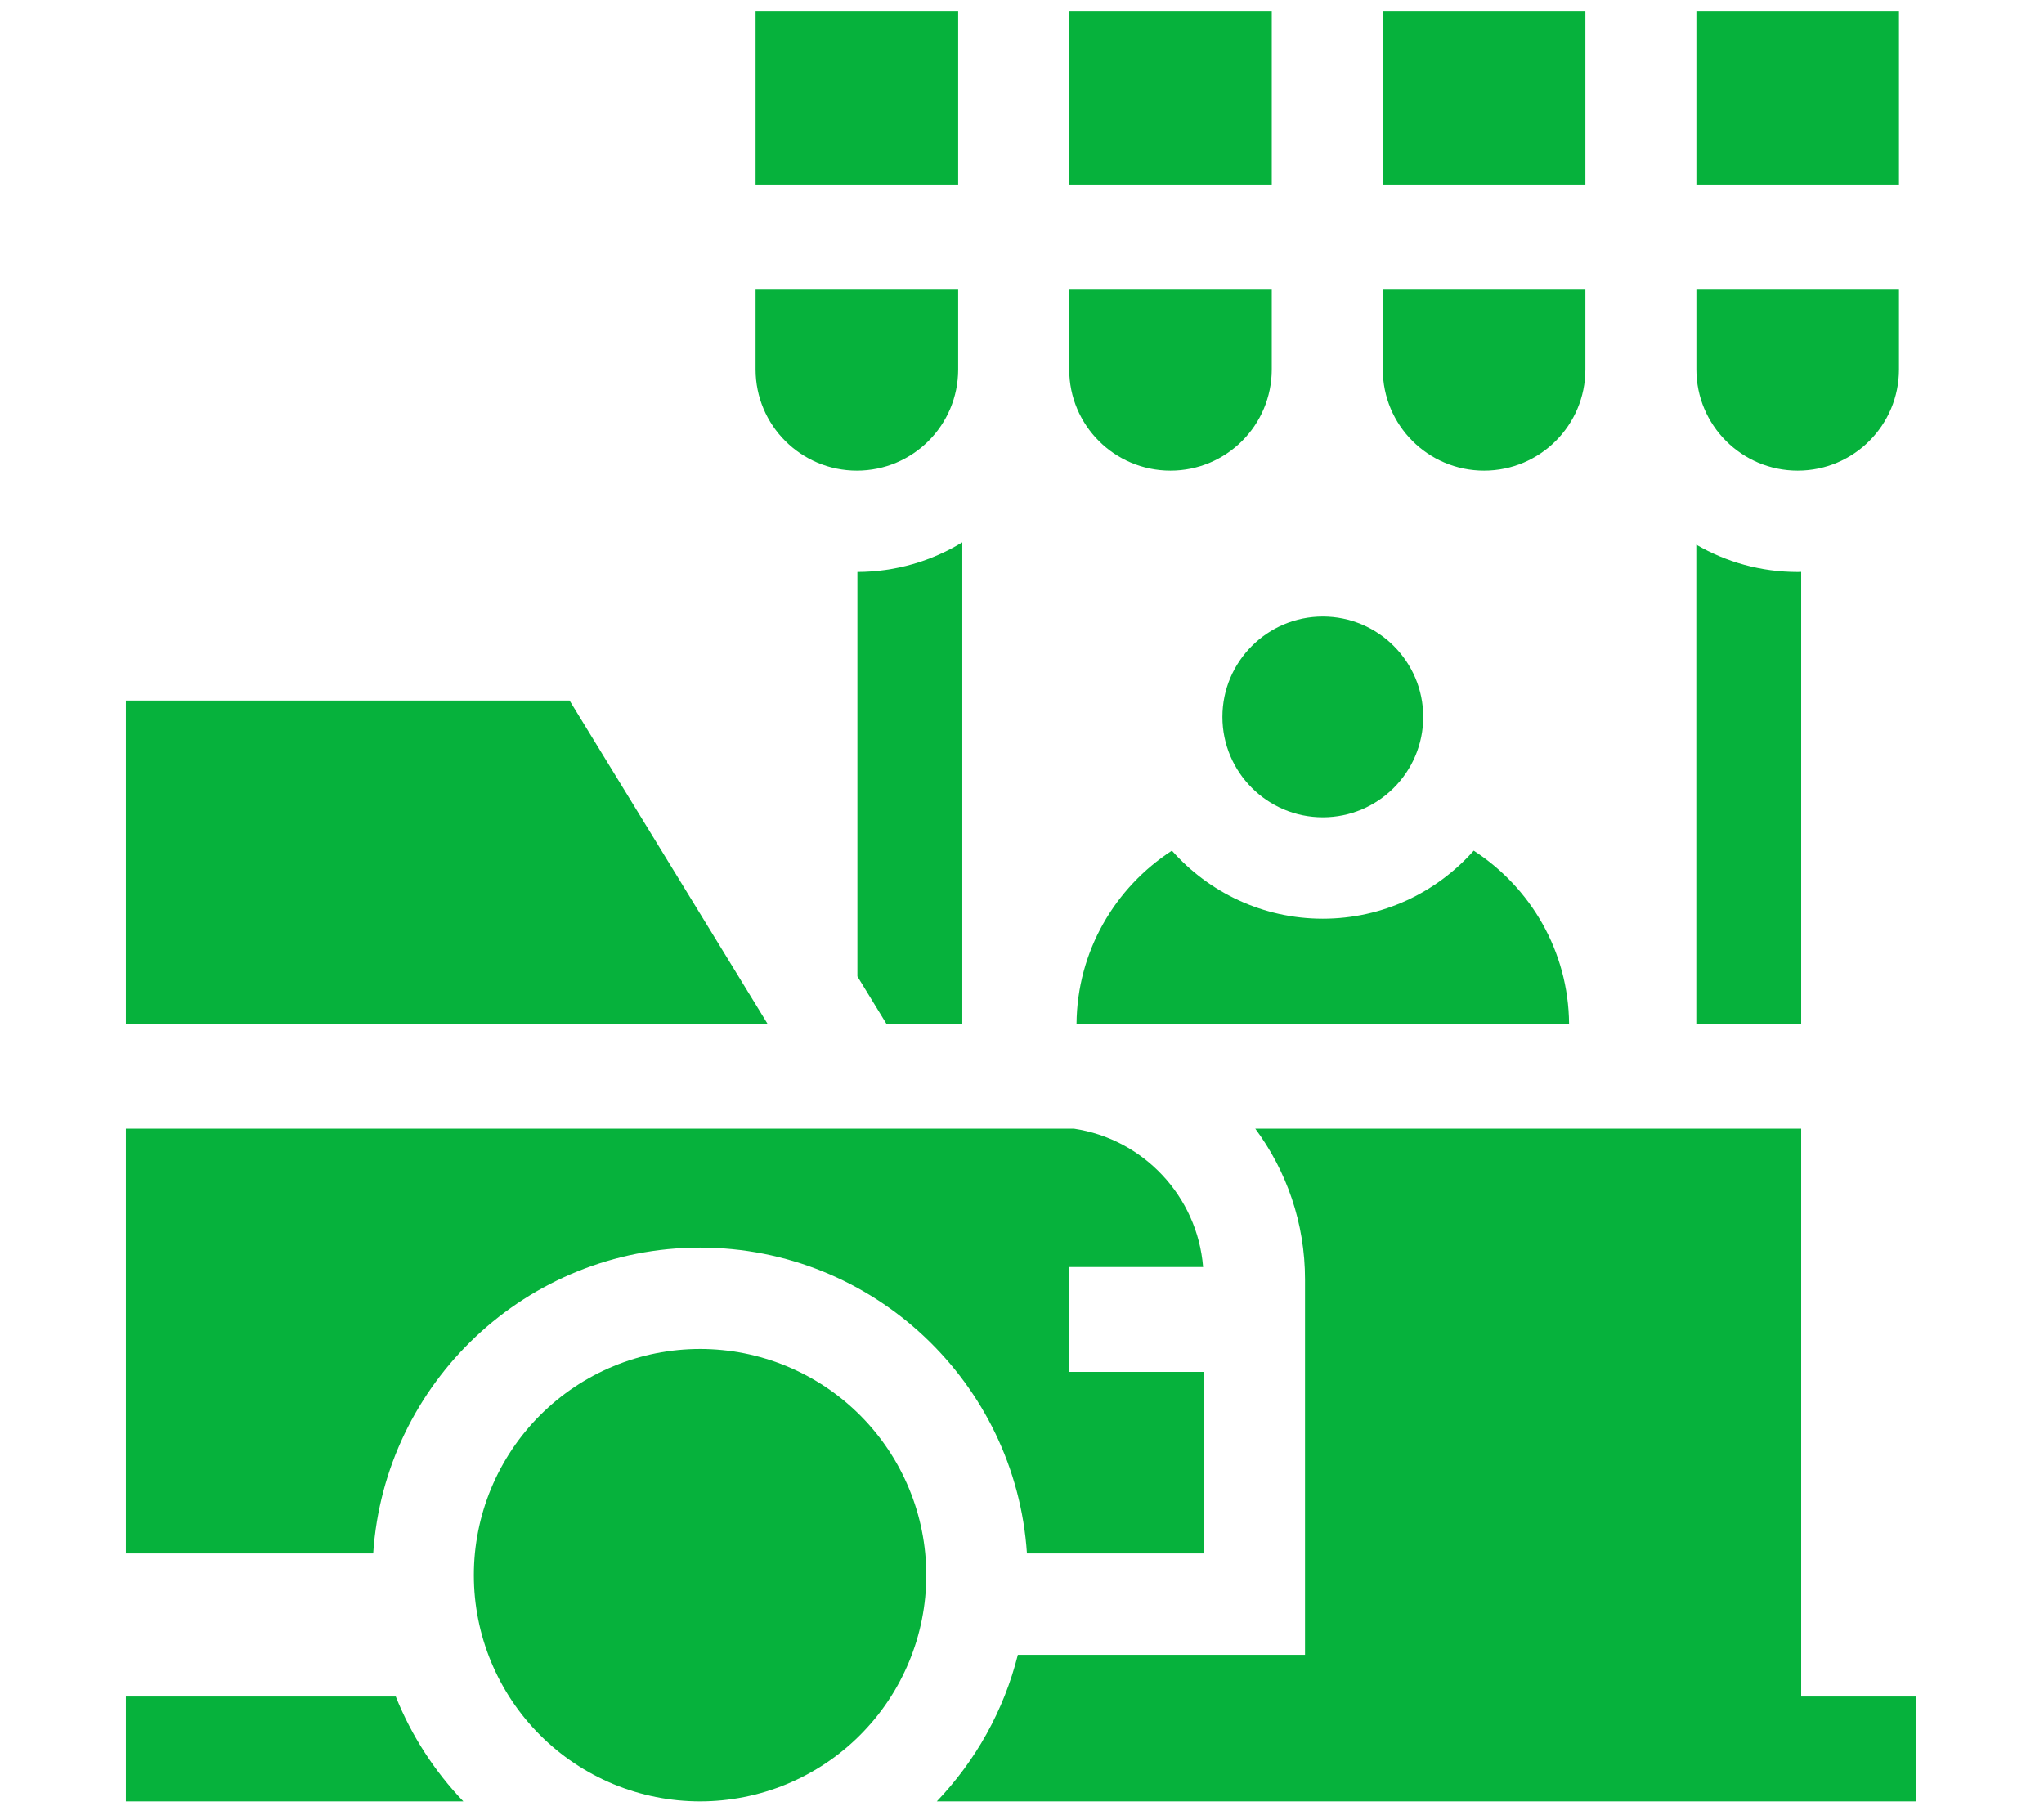 <svg xmlns="http://www.w3.org/2000/svg" xmlns:xlink="http://www.w3.org/1999/xlink" width="429" zoomAndPan="magnify" viewBox="0 0 321.75 285.75" height="381" preserveAspectRatio="xMidYMid meet" version="1.2"><defs><clipPath id="40ff2cd3b8"><path d="M 19.816 267 L 73 267 L 73 283.57 L 19.816 283.57 Z M 19.816 267 "/></clipPath><clipPath id="ec7cad689a"><path d="M 147 177 L 301.57 177 L 301.57 283.57 L 147 283.57 Z M 147 177 "/></clipPath><clipPath id="85b8f5c42a"><path d="M 19.816 110 L 121 110 L 121 162 L 19.816 162 Z M 19.816 110 "/></clipPath><clipPath id="92808d03b2"><path d="M 19.816 177 L 190 177 L 190 245 L 19.816 245 Z M 19.816 177 "/></clipPath><clipPath id="98472dcc1f"><path d="M 74 212 L 146 212 L 146 283.57 L 74 283.57 Z M 74 212 "/></clipPath><clipPath id="2ca0ff6ec5"><path d="M 118 1.816 L 151 1.816 L 151 30 L 118 30 Z M 118 1.816 "/></clipPath><clipPath id="08cab469ea"><path d="M 168 1.816 L 201 1.816 L 201 30 L 168 30 Z M 168 1.816 "/></clipPath><clipPath id="c4b05c8a50"><path d="M 217 1.816 L 250 1.816 L 250 30 L 217 30 Z M 217 1.816 "/></clipPath><clipPath id="66254af609"><path d="M 267 1.816 L 299 1.816 L 299 30 L 267 30 Z M 267 1.816 "/></clipPath></defs><g id="ed97ce0c67"><g clip-rule="nonzero" clip-path="url(#40ff2cd3b8)"><path style=" stroke:none;fill-rule:nonzero;fill:#06b23c;fill-opacity:1;" d="M 19.816 267.059 L 19.816 283.57 L 72.934 283.57 C 68.406 278.832 64.77 273.238 62.297 267.059 Z M 19.816 267.059 "/></g><path style=" stroke:none;fill-rule:nonzero;fill:#06b23c;fill-opacity:1;" d="M 267.02 85.75 L 267.02 161.164 L 283.527 161.164 L 283.527 90.031 C 283.344 90.035 283.16 90.047 282.977 90.047 C 277.164 90.047 271.715 88.477 267.02 85.75 Z M 267.02 85.75 "/><g clip-rule="nonzero" clip-path="url(#ec7cad689a)"><path style=" stroke:none;fill-rule:nonzero;fill:#06b23c;fill-opacity:1;" d="M 197.594 177.672 C 202.512 184.312 205.426 192.52 205.426 201.398 L 205.426 260.496 L 160.223 260.496 C 158.016 269.293 153.547 277.207 147.465 283.57 L 301.57 283.57 L 301.57 267.059 L 283.527 267.059 L 283.527 177.672 Z M 197.594 177.672 "/></g><path style=" stroke:none;fill-rule:nonzero;fill:#06b23c;fill-opacity:1;" d="M 151.477 161.164 L 151.477 85.379 C 146.66 88.324 141.008 90.027 134.965 90.043 L 134.965 153.703 L 139.535 161.164 Z M 151.477 161.164 "/><path style=" stroke:none;fill-rule:nonzero;fill:#06b23c;fill-opacity:1;" d="M 231.98 133.91 C 226.156 140.473 217.668 144.621 208.227 144.621 C 198.781 144.621 190.293 140.473 184.473 133.91 C 175.516 139.707 169.555 149.746 169.457 161.164 L 246.992 161.164 C 246.898 149.746 240.934 139.707 231.98 133.91 Z M 231.98 133.91 "/><path style=" stroke:none;fill-rule:nonzero;fill:#06b23c;fill-opacity:1;" d="M 208.227 128.66 C 216.941 128.66 224.031 121.57 224.031 112.855 C 224.031 104.145 216.941 97.055 208.227 97.055 C 199.512 97.055 192.422 104.145 192.422 112.855 C 192.422 121.57 199.512 128.66 208.227 128.66 Z M 208.227 128.66 "/><g clip-rule="nonzero" clip-path="url(#85b8f5c42a)"><path style=" stroke:none;fill-rule:nonzero;fill:#06b23c;fill-opacity:1;" d="M 89.656 110.277 L 19.816 110.277 L 19.816 161.164 L 120.82 161.164 Z M 89.656 110.277 "/></g><g clip-rule="nonzero" clip-path="url(#92808d03b2)"><path style=" stroke:none;fill-rule:nonzero;fill:#06b23c;fill-opacity:1;" d="M 168.242 215.961 L 168.242 199.449 L 189.383 199.449 C 188.484 188.301 179.969 179.301 169.039 177.672 L 19.816 177.672 L 19.816 244.535 L 58.746 244.535 C 60.512 217.691 82.914 196.391 110.199 196.391 C 137.484 196.391 159.883 217.691 161.652 244.535 L 189.469 244.535 L 189.469 215.961 Z M 168.242 215.961 "/></g><g clip-rule="nonzero" clip-path="url(#98472dcc1f)"><path style=" stroke:none;fill-rule:nonzero;fill:#06b23c;fill-opacity:1;" d="M 145.809 247.957 C 145.809 249.125 145.75 250.289 145.637 251.449 C 145.523 252.609 145.352 253.762 145.125 254.906 C 144.898 256.051 144.613 257.18 144.277 258.297 C 143.938 259.41 143.543 260.508 143.098 261.586 C 142.652 262.664 142.152 263.715 141.605 264.746 C 141.055 265.773 140.457 266.773 139.809 267.742 C 139.16 268.711 138.465 269.648 137.727 270.551 C 136.984 271.449 136.203 272.312 135.379 273.137 C 134.555 273.965 133.691 274.746 132.789 275.484 C 131.887 276.227 130.953 276.918 129.984 277.566 C 129.012 278.215 128.012 278.812 126.984 279.363 C 125.957 279.914 124.902 280.41 123.824 280.859 C 122.75 281.305 121.652 281.695 120.535 282.035 C 119.418 282.375 118.289 282.656 117.145 282.883 C 116 283.113 114.848 283.281 113.688 283.398 C 112.527 283.512 111.363 283.57 110.199 283.57 C 109.031 283.57 107.867 283.512 106.707 283.398 C 105.547 283.281 104.395 283.113 103.25 282.883 C 102.105 282.656 100.977 282.375 99.859 282.035 C 98.746 281.695 97.648 281.305 96.57 280.859 C 95.492 280.41 94.441 279.914 93.41 279.363 C 92.383 278.812 91.383 278.215 90.414 277.566 C 89.445 276.918 88.508 276.227 87.605 275.484 C 86.707 274.746 85.844 273.965 85.02 273.137 C 84.191 272.312 83.41 271.449 82.672 270.551 C 81.93 269.648 81.238 268.711 80.59 267.742 C 79.941 266.773 79.344 265.773 78.793 264.746 C 78.242 263.715 77.746 262.664 77.297 261.586 C 76.852 260.508 76.461 259.41 76.121 258.297 C 75.781 257.18 75.5 256.051 75.273 254.906 C 75.043 253.762 74.875 252.609 74.758 251.449 C 74.645 250.289 74.59 249.125 74.59 247.957 C 74.59 246.793 74.645 245.629 74.758 244.469 C 74.875 243.309 75.043 242.156 75.273 241.012 C 75.5 239.867 75.781 238.738 76.121 237.621 C 76.461 236.504 76.852 235.406 77.297 234.332 C 77.746 233.254 78.242 232.199 78.793 231.172 C 79.344 230.145 79.941 229.145 80.59 228.176 C 81.238 227.203 81.93 226.27 82.672 225.367 C 83.41 224.465 84.191 223.602 85.02 222.777 C 85.844 221.953 86.707 221.172 87.605 220.43 C 88.508 219.691 89.445 218.996 90.414 218.348 C 91.383 217.699 92.383 217.102 93.41 216.551 C 94.441 216.004 95.492 215.504 96.57 215.059 C 97.648 214.613 98.746 214.219 99.859 213.883 C 100.977 213.543 102.105 213.258 103.25 213.031 C 104.395 212.805 105.547 212.633 106.707 212.52 C 107.867 212.406 109.031 212.348 110.199 212.348 C 111.363 212.348 112.527 212.406 113.688 212.52 C 114.848 212.633 116 212.805 117.145 213.031 C 118.289 213.258 119.418 213.543 120.535 213.883 C 121.652 214.219 122.75 214.613 123.824 215.059 C 124.902 215.504 125.957 216.004 126.984 216.551 C 128.012 217.102 129.012 217.699 129.984 218.348 C 130.953 218.996 131.887 219.691 132.789 220.43 C 133.691 221.172 134.555 221.953 135.379 222.777 C 136.203 223.602 136.984 224.465 137.727 225.367 C 138.465 226.27 139.16 227.203 139.809 228.176 C 140.457 229.145 141.055 230.145 141.605 231.172 C 142.152 232.199 142.652 233.254 143.098 234.332 C 143.543 235.406 143.938 236.504 144.277 237.621 C 144.613 238.738 144.898 239.867 145.125 241.012 C 145.352 242.156 145.523 243.309 145.637 244.469 C 145.75 245.629 145.809 246.793 145.809 247.957 Z M 145.809 247.957 "/></g><path style=" stroke:none;fill-rule:nonzero;fill:#06b23c;fill-opacity:1;" d="M 118.938 58.141 C 118.938 66.949 126.078 74.086 134.883 74.086 C 143.691 74.086 150.828 66.949 150.828 58.141 L 150.828 45.59 L 118.938 45.59 Z M 118.938 58.141 "/><g clip-rule="nonzero" clip-path="url(#2ca0ff6ec5)"><path style=" stroke:none;fill-rule:nonzero;fill:#06b23c;fill-opacity:1;" d="M 118.938 1.816 L 150.828 1.816 L 150.828 29.078 L 118.938 29.078 Z M 118.938 1.816 "/></g><g clip-rule="nonzero" clip-path="url(#08cab469ea)"><path style=" stroke:none;fill-rule:nonzero;fill:#06b23c;fill-opacity:1;" d="M 168.305 1.816 L 200.191 1.816 L 200.191 29.078 L 168.305 29.078 Z M 168.305 1.816 "/></g><path style=" stroke:none;fill-rule:nonzero;fill:#06b23c;fill-opacity:1;" d="M 184.246 74.086 C 193.055 74.086 200.191 66.949 200.191 58.141 L 200.191 45.59 L 168.305 45.59 L 168.305 58.141 C 168.305 66.949 175.441 74.086 184.246 74.086 Z M 184.246 74.086 "/><path style=" stroke:none;fill-rule:nonzero;fill:#06b23c;fill-opacity:1;" d="M 233.613 74.086 C 242.418 74.086 249.559 66.949 249.559 58.141 L 249.559 45.59 L 217.668 45.59 L 217.668 58.141 C 217.668 66.949 224.805 74.086 233.613 74.086 Z M 233.613 74.086 "/><g clip-rule="nonzero" clip-path="url(#c4b05c8a50)"><path style=" stroke:none;fill-rule:nonzero;fill:#06b23c;fill-opacity:1;" d="M 217.668 1.816 L 249.559 1.816 L 249.559 29.078 L 217.668 29.078 Z M 217.668 1.816 "/></g><path style=" stroke:none;fill-rule:nonzero;fill:#06b23c;fill-opacity:1;" d="M 267.031 45.59 L 267.031 58.141 C 267.031 66.949 274.168 74.086 282.977 74.086 C 291.781 74.086 298.922 66.949 298.922 58.141 L 298.922 45.59 Z M 267.031 45.59 "/><g clip-rule="nonzero" clip-path="url(#66254af609)"><path style=" stroke:none;fill-rule:nonzero;fill:#06b23c;fill-opacity:1;" d="M 267.031 1.816 L 298.922 1.816 L 298.922 29.078 L 267.031 29.078 Z M 267.031 1.816 "/></g></g></svg>